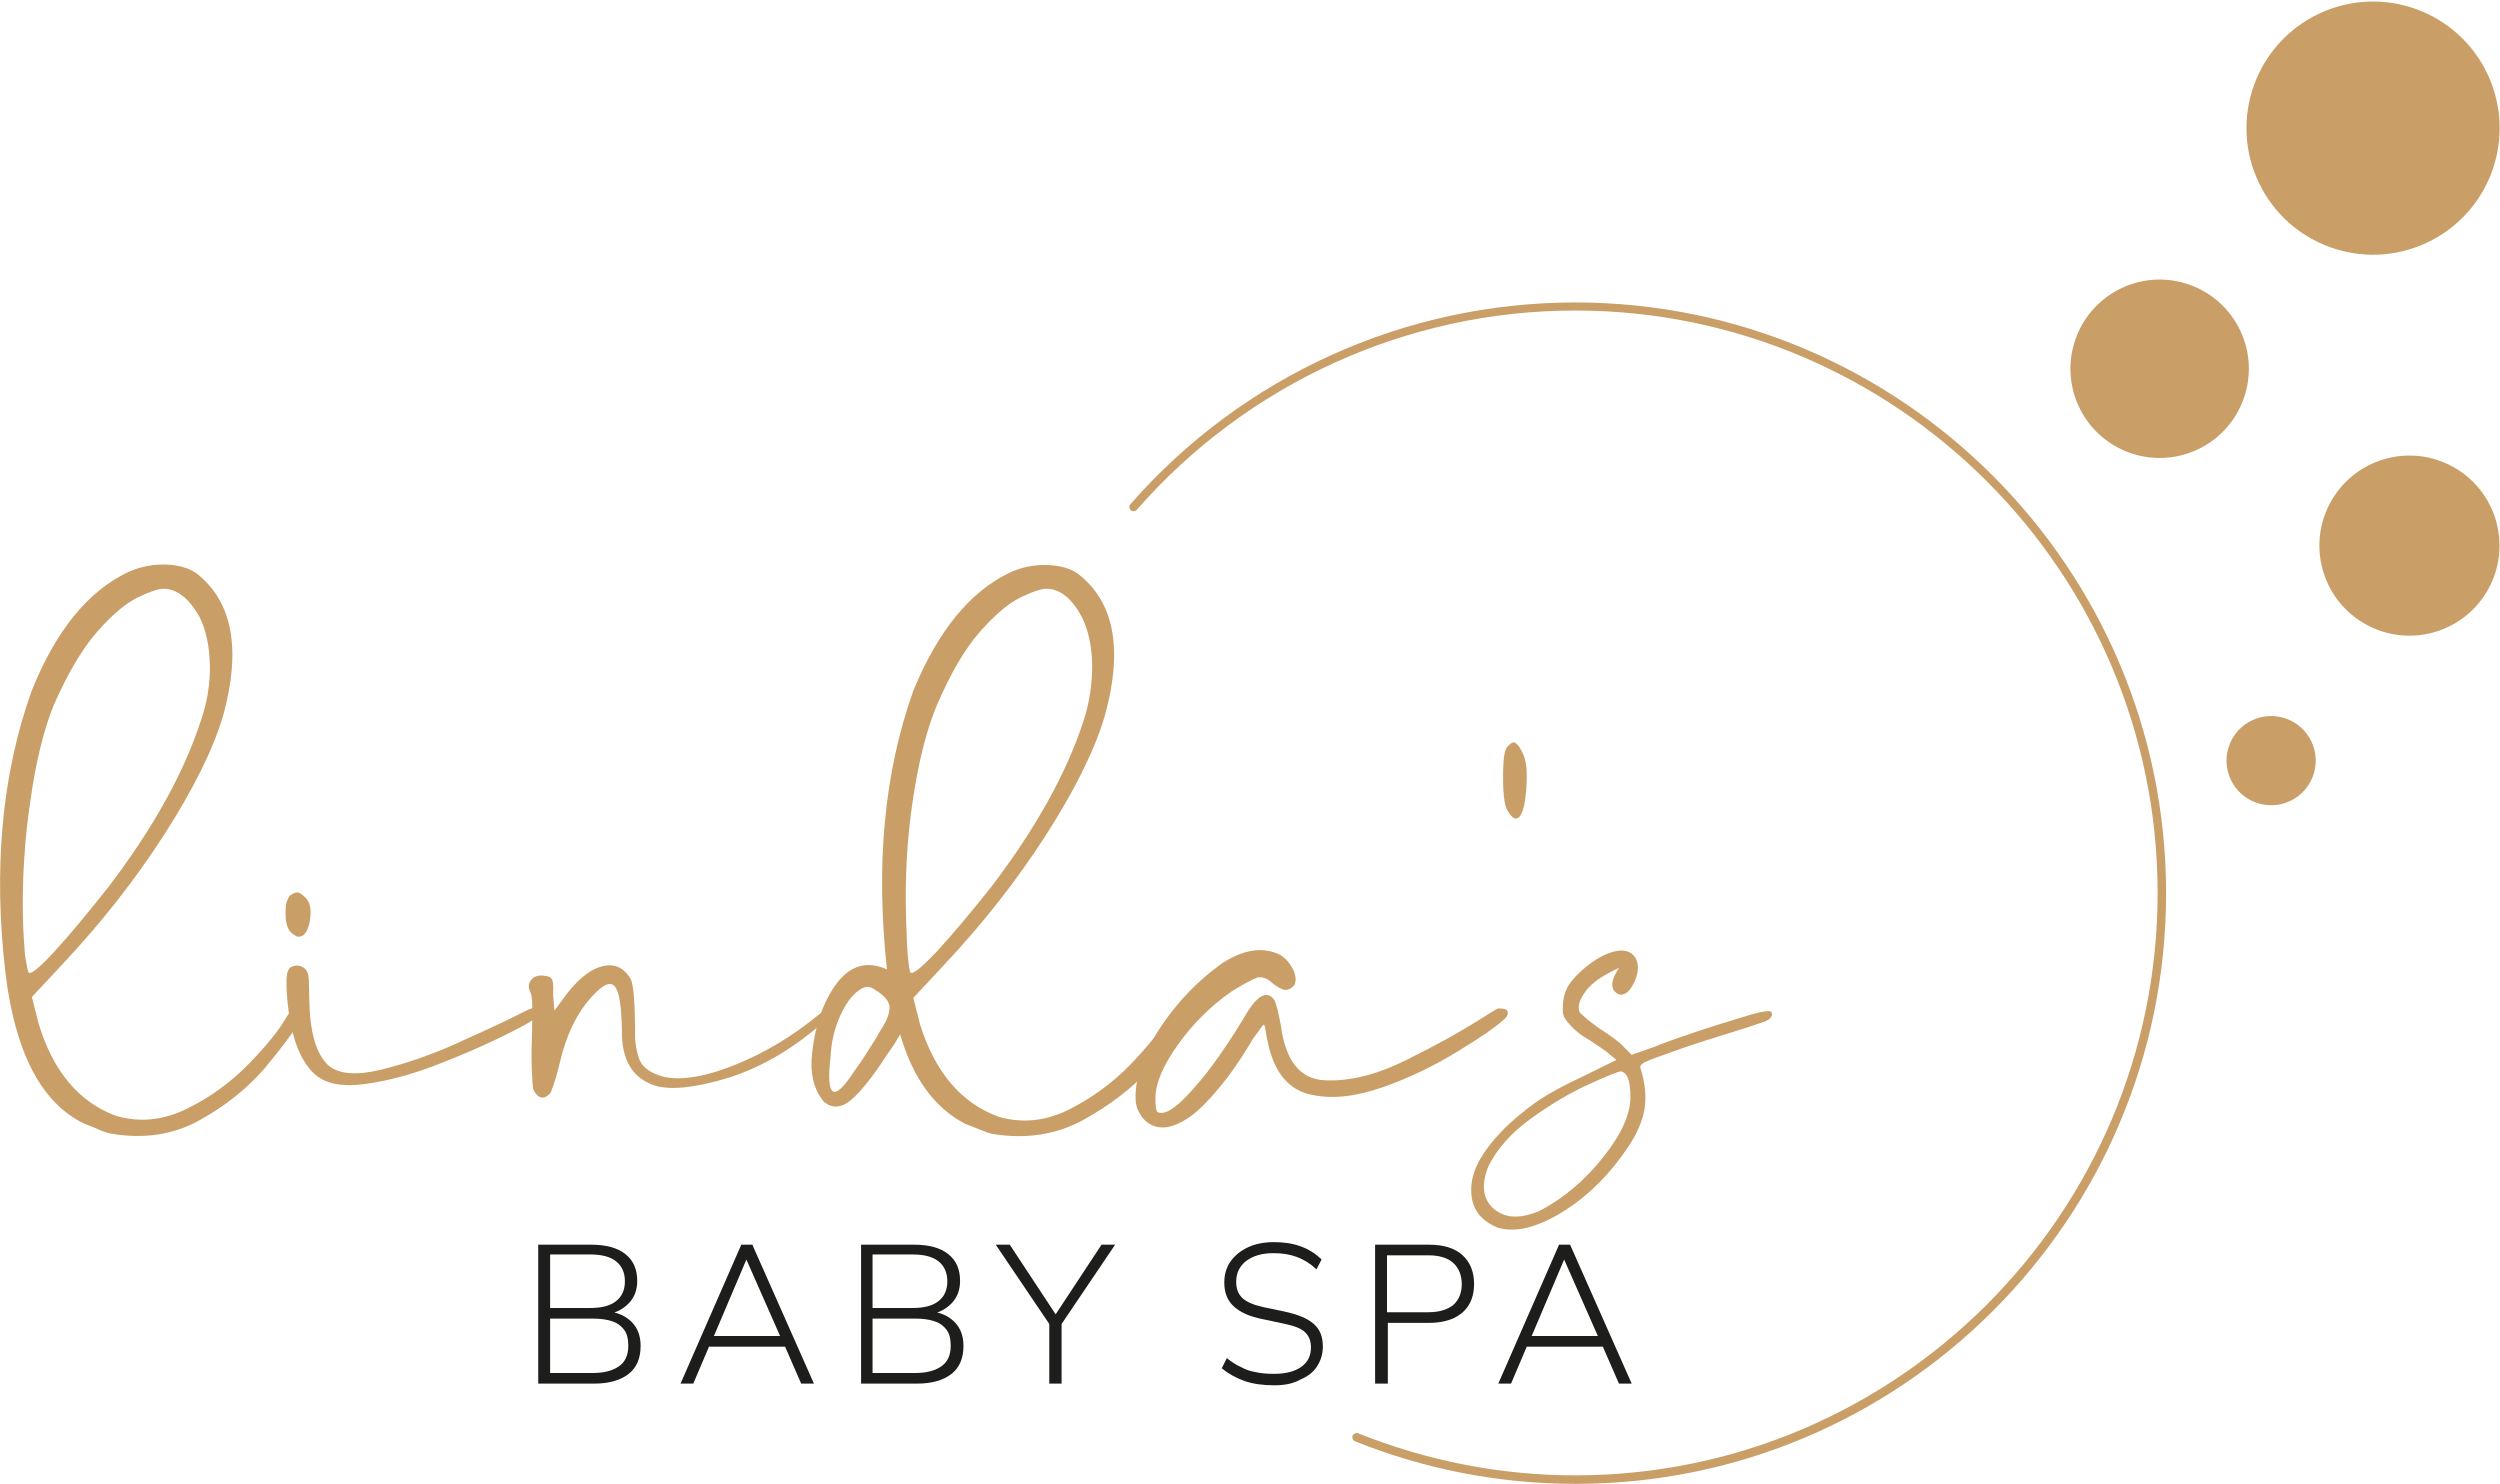 <?xml version="1.0" encoding="utf-8"?>
<!-- Generator: Adobe Illustrator 26.3.1, SVG Export Plug-In . SVG Version: 6.00 Build 0)  -->
<svg version="1.1" id="Ebene_1" xmlns="http://www.w3.org/2000/svg" xmlns:xlink="http://www.w3.org/1999/xlink" x="0px" y="0px"
	 viewBox="0 0 588.5 349.3" style="enable-background:new 0 0 588.5 349.3;" xml:space="preserve">
<style type="text/css">
	.st0{fill:#CA9E67;}
	.st1{fill:#1D1D1B;}
</style>
<g>
	<g>
		<path class="st0" d="M370.9,349.3c-17.9,0-35.4-3.4-51.9-10c-0.5-0.2-0.8-0.8-0.6-1.3c0.2-0.5,0.8-0.8,1.3-0.6
			c16.3,6.5,33.5,9.9,51.1,9.9c75.6,0,137.1-61.5,137.1-137.1c0-75.6-61.5-137.1-137.1-137.1c-39.5,0-77.1,17.1-103.2,46.9
			c-0.4,0.4-1,0.5-1.4,0.1c-0.4-0.4-0.5-1-0.1-1.4c26.4-30.2,64.6-47.5,104.7-47.5c76.7,0,139.1,62.4,139.1,139.1
			S447.6,349.3,370.9,349.3z"/>
	</g>
	<g>
		
			<ellipse transform="matrix(0.961 -0.276 0.276 0.961 -13.512 161.333)" class="st0" cx="567.3" cy="128.7" rx="21.2" ry="21.2"/>
		
			<ellipse transform="matrix(0.905 -0.425 0.425 0.905 40.378 240.508)" class="st0" cx="558.6" cy="29.9" rx="29.8" ry="29.8"/>
		<ellipse transform="matrix(0.905 -0.425 0.425 0.905 11.474 224.505)" class="st0" cx="508.4" cy="86.6" rx="21" ry="21"/>
		
			<ellipse transform="matrix(0.905 -0.425 0.425 0.905 -25.27 244.489)" class="st0" cx="534.7" cy="178.8" rx="10.5" ry="10.5"/>
	</g>
	<g>
		<path class="st0" d="M52.6,168.2c-2.4,8.2-7.1,17.6-13.9,28.2c-6.8,10.6-14.9,20.9-24.2,30.8l-7,7.5l1.6,6.3
			c3.4,11.2,9.5,18.5,18.3,21.7c5.6,1.6,11.1,1,16.6-1.7c5.5-2.7,10.3-6.2,14.5-10.5c4.2-4.3,7.2-8,8.9-11c0.7-1.2,1.4-1.9,2.1-2.1
			c0.7-0.2,1.2,0,1.5,0.7c0.2,0.6,0,1.5-0.7,2.7c-1.4,2.4-4.1,6-8.1,10.8c-4.1,4.7-9.2,8.8-15.4,12.2c-6.2,3.4-13.2,4.4-21,3
			c-0.8-0.2-1.7-0.5-2.8-1c-1.1-0.5-2.1-0.9-3.2-1.3c-10.1-4.9-16.2-16.7-18.5-35.3c-2.9-24.7-0.9-46.9,6.2-66.7
			c5.7-14.1,13.2-23.3,22.6-27.8c2.9-1.3,5.9-1.9,8.9-1.8c3,0.1,5.5,0.8,7.3,2.1C54.7,141.6,56.8,152.7,52.6,168.2z M6.7,228.9
			c0.5,0.6,2.5-1,6.1-4.9c3.6-3.9,7.8-9,12.8-15.3c10.5-13.8,17.7-26.8,21.7-39.1c1.5-4.3,2.2-8.7,2.1-13.1
			c-0.1-4.4-0.9-8.2-2.4-11.2c-2.5-4.5-5.4-6.7-8.5-6.7c-1.3,0-3.3,0.7-6.2,2.1c-2.8,1.4-6,4.1-9.5,8.1c-3.5,4-6.9,9.8-10.2,17.3
			c-2.2,5.5-4.1,12.8-5.4,22.1c-1.4,9.2-2,18.6-1.8,28.1c0.1,3.4,0.3,6.3,0.5,8.7C6.3,227.1,6.5,228.5,6.7,228.9z"/>
		<path class="st0" d="M68.4,210.7c0.8-0.5,1.4-0.7,1.8-0.6c0.4,0.1,1,0.5,1.7,1.2c0.8,0.8,1.2,1.9,1.2,3.4c0,1.5-0.2,2.8-0.7,4
			c-0.5,1.2-1.2,1.8-2.1,1.8c-0.3,0-0.6-0.1-1-0.4c-0.4-0.2-0.7-0.5-1-0.8c-0.5-0.6-0.8-1.5-1-2.7c-0.1-1.2-0.1-2.4,0-3.6
			C67.6,211.9,67.9,211.1,68.4,210.7z M71.3,227.7c0.4,0.2,0.7,0.5,1,1c0.2,0.5,0.4,1.2,0.4,2.2c0,1,0.1,2.4,0.1,4.2
			c0.1,7.8,1.6,13,4.5,15.7c2.5,2.1,6.7,2.4,12.4,1c5.7-1.4,11.6-3.4,17.6-6.1c6-2.7,10.8-4.9,14.4-6.7c1.1-0.6,2-1,2.6-1.3
			c1.4-0.6,2.2-0.6,2.6-0.1c0.4,0.5,0,1.3-1.2,2.3c-0.7,0.6-3.2,2-7.5,4.1c-4.3,2.1-9.5,4.4-15.5,6.7c-6,2.3-11.6,3.8-17,4.5
			c-5.4,0.7-9.3-0.1-11.9-2.6c-3.4-3.3-5.5-9.2-6.2-17.7c-0.2-2.4-0.2-4.2-0.1-5.1c0.1-1,0.4-1.7,0.9-2.1
			C69.4,227.2,70.3,227.1,71.3,227.7z"/>
		<path class="st0" d="M133.7,233.6c2.8-3.5,5.6-5.6,8.3-6.2c2.7-0.6,4.9,0.4,6.5,3.1c0.6,1.4,0.9,5,1,11c0,0.3,0,0.6,0,1
			c-0.1,2.3,0.2,4.5,0.9,6.6c0.7,2.1,2.6,3.5,5.9,4.4c4.4,0.9,10-0.1,16.9-2.9c6.9-2.8,13.4-6.7,19.6-11.8c0.7-0.6,1.3-0.9,1.8-1
			c0.5,0,0.8,0.1,0.9,0.6c0,0.4-0.4,1.1-1.2,1.8c-7.3,6.5-14.9,11-22.8,13.5c-7.9,2.4-13.7,3-17.5,1.8c-5.2-1.8-7.7-6.1-7.6-12.9
			c-0.1-5.6-0.6-9-1.6-10.3c-1-1.3-2.6-0.7-5,1.8c-3.9,4-6.6,9.6-8.2,16.8c-0.4,1.6-0.8,3-1.2,4.2c-0.4,1.2-0.7,2-0.9,2.3
			c-1.6,1.6-2.9,1.2-4-1c-0.1-0.7-0.2-2.1-0.3-4.3c-0.1-2.2-0.1-4.7,0-7.5c0.1-2.7,0.1-5.2,0.1-7.3c0-2.1-0.2-3.4-0.5-3.8
			c-0.5-1.2-0.4-2.1,0.3-2.9c0.7-0.8,1.7-1.1,3.1-0.9c1,0.1,1.6,0.4,1.8,1c0.2,0.5,0.3,1.7,0.2,3.4l0.3,3.8L133.7,233.6z"/>
		<path class="st0" d="M275,239.6c0.8-1.2,1.6-1.9,2.5-2.1c0.9-0.2,1.5,0,1.9,0.6c0.4,0.6,0.2,1.5-0.4,2.8c-1.4,2.4-4.2,6-8.4,10.7
			c-4.2,4.7-9.5,8.7-15.9,12.2c-6.4,3.4-13.5,4.4-21.2,3.1c-0.8-0.2-1.7-0.5-2.9-1c-1.1-0.5-2.2-0.9-3.3-1.3
			c-7.2-3.7-12.4-10.7-15.4-21.1c-1,1.7-1.7,2.8-2.2,3.5c-0.6,0.8-1.2,1.7-1.9,2.8c-3.4,5.1-6.2,8.3-8.2,9.7c-2.1,1.4-4,1.3-5.7-0.2
			c-2.4-2.9-3.3-6.8-2.7-11.7c0.6-4.9,1.7-8.7,3.1-11.6c3.7-7.9,8.5-10.5,14.5-7.8c-2.7-24.4-0.7-46.3,6.2-65.6
			c5.8-14.1,13.3-23.3,22.7-27.8c2.8-1.3,5.8-1.9,8.8-1.8c3,0.1,5.5,0.8,7.3,2.1c8.5,6.6,10.6,17.7,6.3,33.3
			c-2.4,8.2-7.1,17.6-13.9,28.2c-6.8,10.6-14.9,20.9-24.2,30.8l-7,7.5l1.6,6.3c3.5,11.2,9.7,18.5,18.5,21.7c5.6,1.6,11.1,1,16.5-1.7
			c5.4-2.7,10.2-6.2,14.4-10.5C270.2,246.3,273.2,242.6,275,239.6z M207.3,242.5c1.6-2.4,2.2-4.3,2.1-5.6c-0.2-1.3-1.2-2.5-3.1-3.7
			c-0.8-0.6-1.5-0.9-2.1-0.9s-1.3,0.3-2.1,0.9c-1.7,1.2-3.1,3.2-4.4,6.1c-1.3,2.9-2,6-2.2,9.5c-1.1,9.8,0.8,10.8,5.7,3.2
			c1.1-1.5,2.2-3.1,3.3-4.9C205.7,245.3,206.6,243.8,207.3,242.5z M214.3,228.9c0.5,0.6,2.5-1,6.2-4.9c3.6-3.9,7.9-9,12.9-15.3
			c10.5-13.8,17.7-26.8,21.7-39.1c1.4-4.3,2-8.7,2-13.1c-0.1-4.4-0.9-8.2-2.4-11.2c-2.4-4.5-5.2-6.7-8.4-6.7c-1.3,0-3.3,0.7-6.2,2.1
			c-2.8,1.4-6,4.1-9.5,8.1c-3.5,4-6.9,9.8-10.1,17.3c-2.3,5.5-4.2,12.8-5.6,22.1c-1.4,9.2-1.9,18.6-1.6,28.1
			c0.1,3.4,0.2,6.3,0.4,8.7C213.9,227.1,214.1,228.5,214.3,228.9z"/>
		<path class="st0" d="M289.9,233.4c-4.9,3.4-9.1,7.6-12.6,12.5c-3.5,4.9-5.3,9.1-5.3,12.5c0,0.9,0,1.6,0.1,2.3
			c0.1,0.6,0.2,1,0.4,1.1c1.7,0.8,4.5-1,8.4-5.5c4-4.4,8.3-10.6,13-18.5c2.6-3.9,4.7-4.6,6.2-2.2c0.2,0.5,0.4,1.3,0.7,2.3
			c0.2,1.1,0.5,2.2,0.7,3.4c1.1,8.4,4.5,12.7,10.3,13c5.8,0.3,12.3-1.3,19.3-4.8c7.1-3.5,13-6.8,17.7-9.8c1.6-1,2.8-1.8,3.8-2.3
			c0.1,0,0.3,0,0.6,0c0.3,0,0.6,0.1,0.9,0.1c0.3,0.1,0.5,0.2,0.7,0.4c0.1,0.2,0.2,0.5,0.1,0.9c-0.1,0.4-0.4,0.8-1,1.3
			c-2.1,1.9-5.8,4.4-11.1,7.6c-5.2,3.2-11,6-17.2,8.2c-6.3,2.2-11.9,2.9-16.9,1.8c-5-1-8.4-4.8-10-11.2c-0.2-0.9-0.4-1.8-0.6-2.8
			c-0.1-0.7-0.2-1.3-0.3-1.8c-0.1-0.5-0.2-0.7-0.3-0.7c-0.2,0.1-0.5,0.5-1,1.2c-0.5,0.7-1.1,1.5-1.8,2.5c-0.2,0.4-0.4,0.8-0.7,1.2
			c-2,3.3-4.2,6.6-6.8,9.7c-2.6,3.2-4.8,5.4-6.7,6.8c-4.4,3.2-8,3.7-10.8,1.3c-0.8-0.7-1.4-1.6-1.9-2.8c-0.5-1.2-0.6-2.8-0.4-4.8
			c0.5-4.8,2.6-9.9,6.4-15.4c3.8-5.5,8.4-10.2,13.8-14.1c5.1-3.3,9.6-4,13.6-2.1c1.4,0.8,2.4,2,3.2,3.5c0.7,1.6,0.8,2.8,0.2,3.8
			c-0.8,0.8-1.5,1.1-2.2,1c-0.7-0.1-1.6-0.6-2.8-1.5c-1.2-1.2-2.4-1.6-3.6-1.4C294.5,230.7,292.6,231.7,289.9,233.4z"/>
		<path class="st0" d="M416.4,238c0.6,0.1,0.8,0.4,0.7,1c-0.1,0.5-0.6,1-1.5,1.4c-0.3,0.1-1.5,0.5-3.5,1.2c-3.1,1-6.7,2.1-10.8,3.4
			c-4.1,1.3-6.9,2.3-8.5,2.9c-2,0.7-3.4,1.2-4.4,1.6c-1,0.4-1.6,0.7-1.9,1c-0.3,0.3-0.4,0.5-0.4,0.7c1.2,3.8,1.5,7.1,1,10
			c-0.5,2.8-1.8,5.7-3.7,8.6c-4.4,6.6-9.6,11.8-15.6,15.5c-6,3.7-11.1,4.9-15.2,3.7c-4.7-1.9-6.7-5.3-6.2-10.3
			c0.4-3.7,2.7-7.8,7-12.3c2.4-2.5,5.2-4.8,8.1-6.9c3-2.1,6.8-4.1,11.5-6.3l7.5-3.7l-1.6-1.3c-0.5-0.5-1.2-1-2.1-1.6
			c-0.9-0.6-1.8-1.2-2.7-1.8c-1.8-1-3.2-2.1-4.4-3.4s-1.8-2.3-1.8-3.2c-0.1-2.1,0.2-3.8,0.8-5.2c0.6-1.4,1.9-3,3.7-4.6
			c2.6-2.3,5.2-3.8,7.5-4.4c2.4-0.6,4.1-0.1,5.1,1.5c0.6,1.1,0.7,2.3,0.4,3.7c-0.3,1.4-0.9,2.6-1.7,3.7c-0.8,1-1.7,1.4-2.6,1.2
			c-1.7-0.8-2-2.3-1-4.5l1-1.8l-2.3,1.2c-2.5,1.3-4.5,2.8-5.8,4.7c-1.3,1.9-1.7,3.4-1.1,4.7c0.3,0.3,0.9,0.8,1.7,1.5
			c0.8,0.7,1.8,1.4,2.9,2.2c1.3,0.8,2.4,1.6,3.5,2.4c1.1,0.8,1.9,1.5,2.3,2l1.8,1.8l5.4-1.9c2.7-1.1,6.1-2.3,10-3.6
			c3.9-1.3,7.5-2.4,10.8-3.4C413.4,238.4,415.5,238,416.4,238z M362.5,285c5.7-3,10.6-7.2,14.9-12.6c4.3-5.4,6.4-10.1,6.4-14.2
			c0-3.7-0.7-5.7-2.2-6c-0.6,0-3.1,1-7.5,3c-4.4,2-9,4.7-13.7,8.1c-4.7,3.4-8.1,7.2-10.1,11.4c-1.7,4.4-1.2,7.7,1.4,9.9
			C354.3,286.8,357.9,287,362.5,285z"/>
	</g>
	<g>
		<path class="st1" d="M126.7,325.7V293h12.5c3.4,0,6.1,0.7,8,2.2c1.9,1.5,2.8,3.6,2.8,6.3c0,2.1-0.6,3.8-1.9,5.2s-3,2.3-5.1,2.7
			v-0.7c2.4,0.2,4.3,1.1,5.7,2.5c1.4,1.4,2.1,3.3,2.1,5.6c0,2.9-0.9,5.1-2.8,6.6c-1.9,1.5-4.6,2.3-8.1,2.3H126.7z M129.5,307.9h9.4
			c2.7,0,4.7-0.5,6.1-1.6c1.4-1.1,2.1-2.6,2.1-4.7c0-2-0.7-3.6-2.1-4.7c-1.4-1.1-3.4-1.6-6.1-1.6h-9.4V307.9z M129.5,323.2h10.1
			c2.5,0,4.5-0.5,6-1.5c1.5-1,2.3-2.6,2.3-4.9c0-1.6-0.3-2.9-1-3.8c-0.7-0.9-1.6-1.6-2.9-2c-1.2-0.4-2.7-0.6-4.4-0.6h-10.1V323.2z"
			/>
		<path class="st1" d="M160.2,325.7l14.3-32.7h2.6l14.5,32.7h-3l-4.1-9.4l1.3,0.7h-20.2l1.6-0.7l-4,9.4H160.2z M175.7,296.5
			l-7.9,18.6l-1.1-0.6h18l-0.8,0.6L175.7,296.5L175.7,296.5z"/>
		<path class="st1" d="M202.7,325.7V293h12.5c3.4,0,6.1,0.7,8,2.2c1.9,1.5,2.8,3.6,2.8,6.3c0,2.1-0.6,3.8-1.9,5.2s-3,2.3-5.1,2.7
			v-0.7c2.4,0.2,4.3,1.1,5.7,2.5c1.4,1.4,2.1,3.3,2.1,5.6c0,2.9-0.9,5.1-2.8,6.6c-1.9,1.5-4.6,2.3-8.1,2.3H202.7z M205.4,307.9h9.4
			c2.7,0,4.7-0.5,6.1-1.6c1.4-1.1,2.1-2.6,2.1-4.7c0-2-0.7-3.6-2.1-4.7c-1.4-1.1-3.4-1.6-6.1-1.6h-9.4V307.9z M205.4,323.2h10.1
			c2.5,0,4.5-0.5,6-1.5c1.5-1,2.3-2.6,2.3-4.9c0-1.6-0.3-2.9-1-3.8c-0.7-0.9-1.6-1.6-2.9-2c-1.2-0.4-2.7-0.6-4.4-0.6h-10.1V323.2z"
			/>
		<path class="st1" d="M247,325.7v-15.2l0.7,2.2L234.4,293h3.3l11.2,17h-0.8l11.2-17h3.2l-13.3,19.7l0.7-2.2v15.2H247z"/>
		<path class="st1" d="M300,326.1c-2.6,0-5-0.3-7-1c-2-0.7-3.8-1.7-5.4-3l1.2-2.4c1.1,0.9,2.2,1.6,3.3,2.1c1.1,0.6,2.2,1,3.5,1.2
			c1.3,0.3,2.7,0.4,4.3,0.4c2.9,0,5-0.6,6.5-1.7c1.5-1.1,2.2-2.6,2.2-4.5c0-1.6-0.5-2.8-1.5-3.7c-1-0.9-2.8-1.5-5.3-2l-4.7-1
			c-3-0.6-5.2-1.6-6.7-3c-1.5-1.4-2.2-3.2-2.2-5.6c0-1.9,0.5-3.6,1.5-5c1-1.4,2.4-2.5,4.1-3.3s3.8-1.2,6.1-1.2s4.4,0.3,6.3,1
			s3.5,1.7,4.9,3.1l-1.2,2.3c-1.5-1.4-3-2.3-4.6-2.9c-1.6-0.6-3.4-0.9-5.5-0.9c-2.7,0-4.8,0.6-6.4,1.8c-1.6,1.2-2.4,2.9-2.4,4.9
			c0,1.7,0.5,3,1.5,3.9c1,0.9,2.6,1.6,4.9,2.1l4.8,1c3.2,0.7,5.5,1.6,7,2.9c1.5,1.3,2.2,3,2.2,5.4c0,1.8-0.5,3.3-1.4,4.7
			s-2.3,2.4-4,3.1C304.4,325.7,302.4,326.1,300,326.1z"/>
		<path class="st1" d="M323.7,325.7V293h12.7c3.4,0,6,0.8,7.8,2.4c1.8,1.6,2.8,3.9,2.8,6.8c0,1.9-0.4,3.6-1.2,4.9
			c-0.8,1.4-2,2.4-3.6,3.2c-1.6,0.7-3.5,1.1-5.7,1.1h-9.8v14.3H323.7z M326.5,308.9h9.7c2.6,0,4.5-0.6,5.9-1.7c1.3-1.2,2-2.8,2-4.9
			c0-2.1-0.7-3.8-2-5c-1.3-1.2-3.3-1.8-5.9-1.8h-9.7V308.9z"/>
		<path class="st1" d="M352.7,325.7L367,293h2.6l14.5,32.7h-3l-4.1-9.4l1.3,0.7h-20.2l1.6-0.7l-4,9.4H352.7z M368.2,296.5l-7.9,18.6
			l-1.1-0.6h18l-0.8,0.6L368.2,296.5L368.2,296.5z"/>
	</g>
	<path class="st0" d="M354.8,175.8c0.8-0.8,1.3-1.2,1.8-1c0.4,0.2,1,0.8,1.6,2c0.8,1.4,1.2,3.3,1.2,5.8c0,2.5-0.2,4.8-0.6,6.9
		c-0.5,2.1-1.1,3.2-2,3.2c-0.3,0-0.6-0.2-1-0.6c-0.4-0.4-0.7-0.9-1-1.4c-0.5-1-0.8-2.6-0.9-4.7c-0.1-2.1-0.1-4.2,0-6.2
		C354,177.8,354.3,176.5,354.8,175.8z"/>
</g>
</svg>
